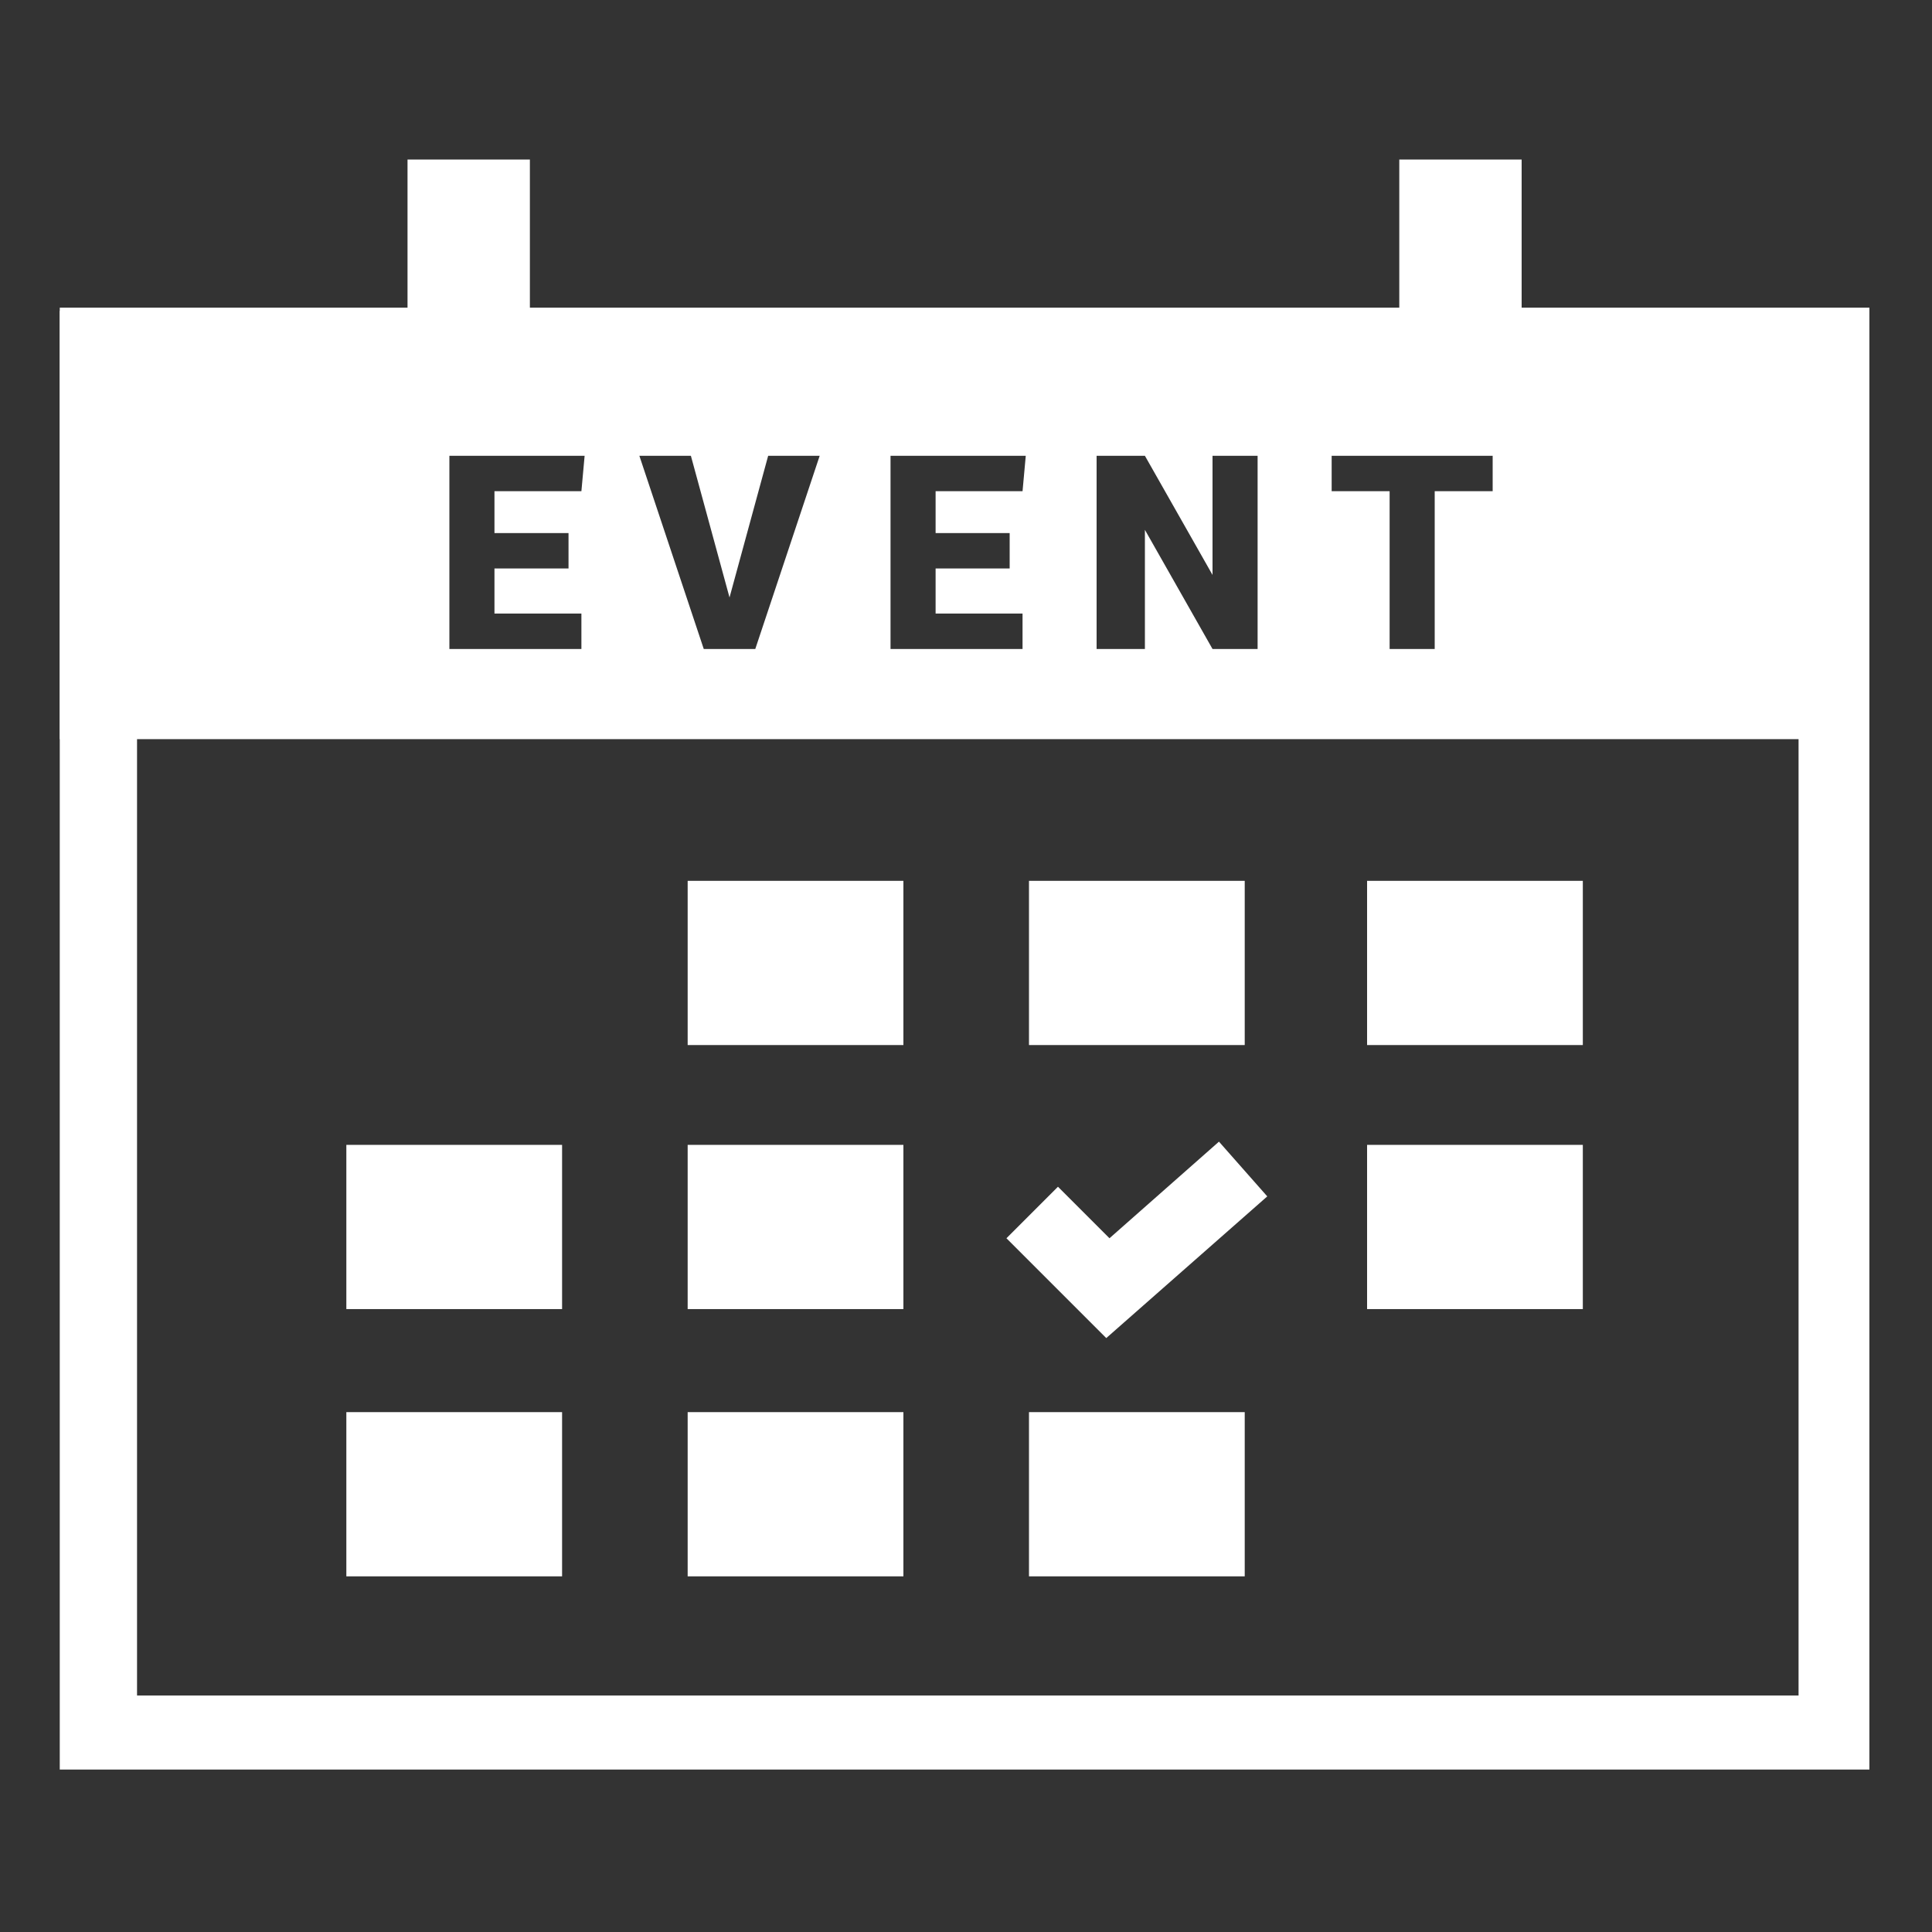<?xml version="1.0" encoding="utf-8"?>
<!-- Generator: Adobe Illustrator 25.2.3, SVG Export Plug-In . SVG Version: 6.00 Build 0)  -->
<svg version="1.1" id="レイヤー_1" xmlns="http://www.w3.org/2000/svg" xmlns:xlink="http://www.w3.org/1999/xlink" x="0px"
	 y="0px" viewBox="0 0 60 60" style="enable-background:new 0 0 60 60;" xml:space="preserve">
<rect x="0" y="0" width="60" height="60" fill="#333333" stroke="none"/>
<style type="text/css">
	.st0{fill:none;}
	.st1{fill:#FFFFFF;}
</style>
<g id="グループ_114" transform="translate(-658.844 -628.945)">
	<rect id="長方形_136" x="661.9" y="639.7" class="st0" width="53.9" height="43.1"/>
	<path id="パス_146" class="st1" d="M716.9,683.9h-56.2v-45.4h56.2V683.9z M663.1,681.6h51.6v-40.8h-51.6V681.6z"/>
	<path id="パス_147" class="st1" d="M716.9,651.9h-56.2v-13.3h56.2V651.9z M663.1,649.6h51.6v-8.7h-51.6V649.6z"/>
	<line id="線_25" class="st0" x1="673.5" y1="633.9" x2="673.5" y2="641.8"/>
	<rect id="長方形_137" x="671.5" y="633.9" class="st1" width="3.8" height="7.8"/>
	<line id="線_26" class="st0" x1="704.2" y1="633.9" x2="704.2" y2="641.8"/>
	<rect id="長方形_138" x="702.3" y="633.9" class="st1" width="3.8" height="7.8"/>
	<rect id="長方形_139" x="669.6" y="664.5" class="st1" width="6.7" height="5.1"/>
	<rect id="長方形_140" x="669.6" y="672.8" class="st1" width="6.7" height="5.1"/>
	<rect id="長方形_141" x="680.2" y="656.3" class="st1" width="6.7" height="5.1"/>
	<rect id="長方形_142" x="680.2" y="664.5" class="st1" width="6.7" height="5.1"/>
	<rect id="長方形_143" x="680.2" y="672.8" class="st1" width="6.7" height="5.1"/>
	<rect id="長方形_144" x="690.8" y="656.3" class="st1" width="6.7" height="5.1"/>
	<rect id="長方形_145" x="690.8" y="672.8" class="st1" width="6.7" height="5.1"/>
	<rect id="長方形_146" x="701.3" y="656.3" class="st1" width="6.7" height="5.1"/>
	<rect id="長方形_147" x="701.3" y="664.5" class="st1" width="6.7" height="5.1"/>
	<path id="パス_148" class="st1" d="M693.2,670.5l-3.1-3.1l1.6-1.6l1.6,1.6l3.4-3l1.5,1.7L693.2,670.5z"/>
	<path id="パス_149" class="st1" d="M661.9,639.7v11h53.9v-11H661.9z M676.9,644.2h-2.7v1.3h2.3v1.1h-2.3v1.4h2.7v1.1h-4.1v-6h4.2
		L676.9,644.2z M682.3,649.1h-1.6l-2-6h1.6l1.2,4.4l1.2-4.4h1.6L682.3,649.1z M690.6,644.2h-2.7v1.3h2.3v1.1h-2.3v1.4h2.7v1.1h-4.1
		v-6h4.2L690.6,644.2z M697.9,649.1h-1.4l-2.1-3.7v3.7h-1.5v-6h1.5l2.1,3.7v-3.7h1.4L697.9,649.1z M705.2,644.2h-1.8v4.9H702v-4.9
		h-1.8v-1.1h5L705.2,644.2z"/>
</g>
</svg>
